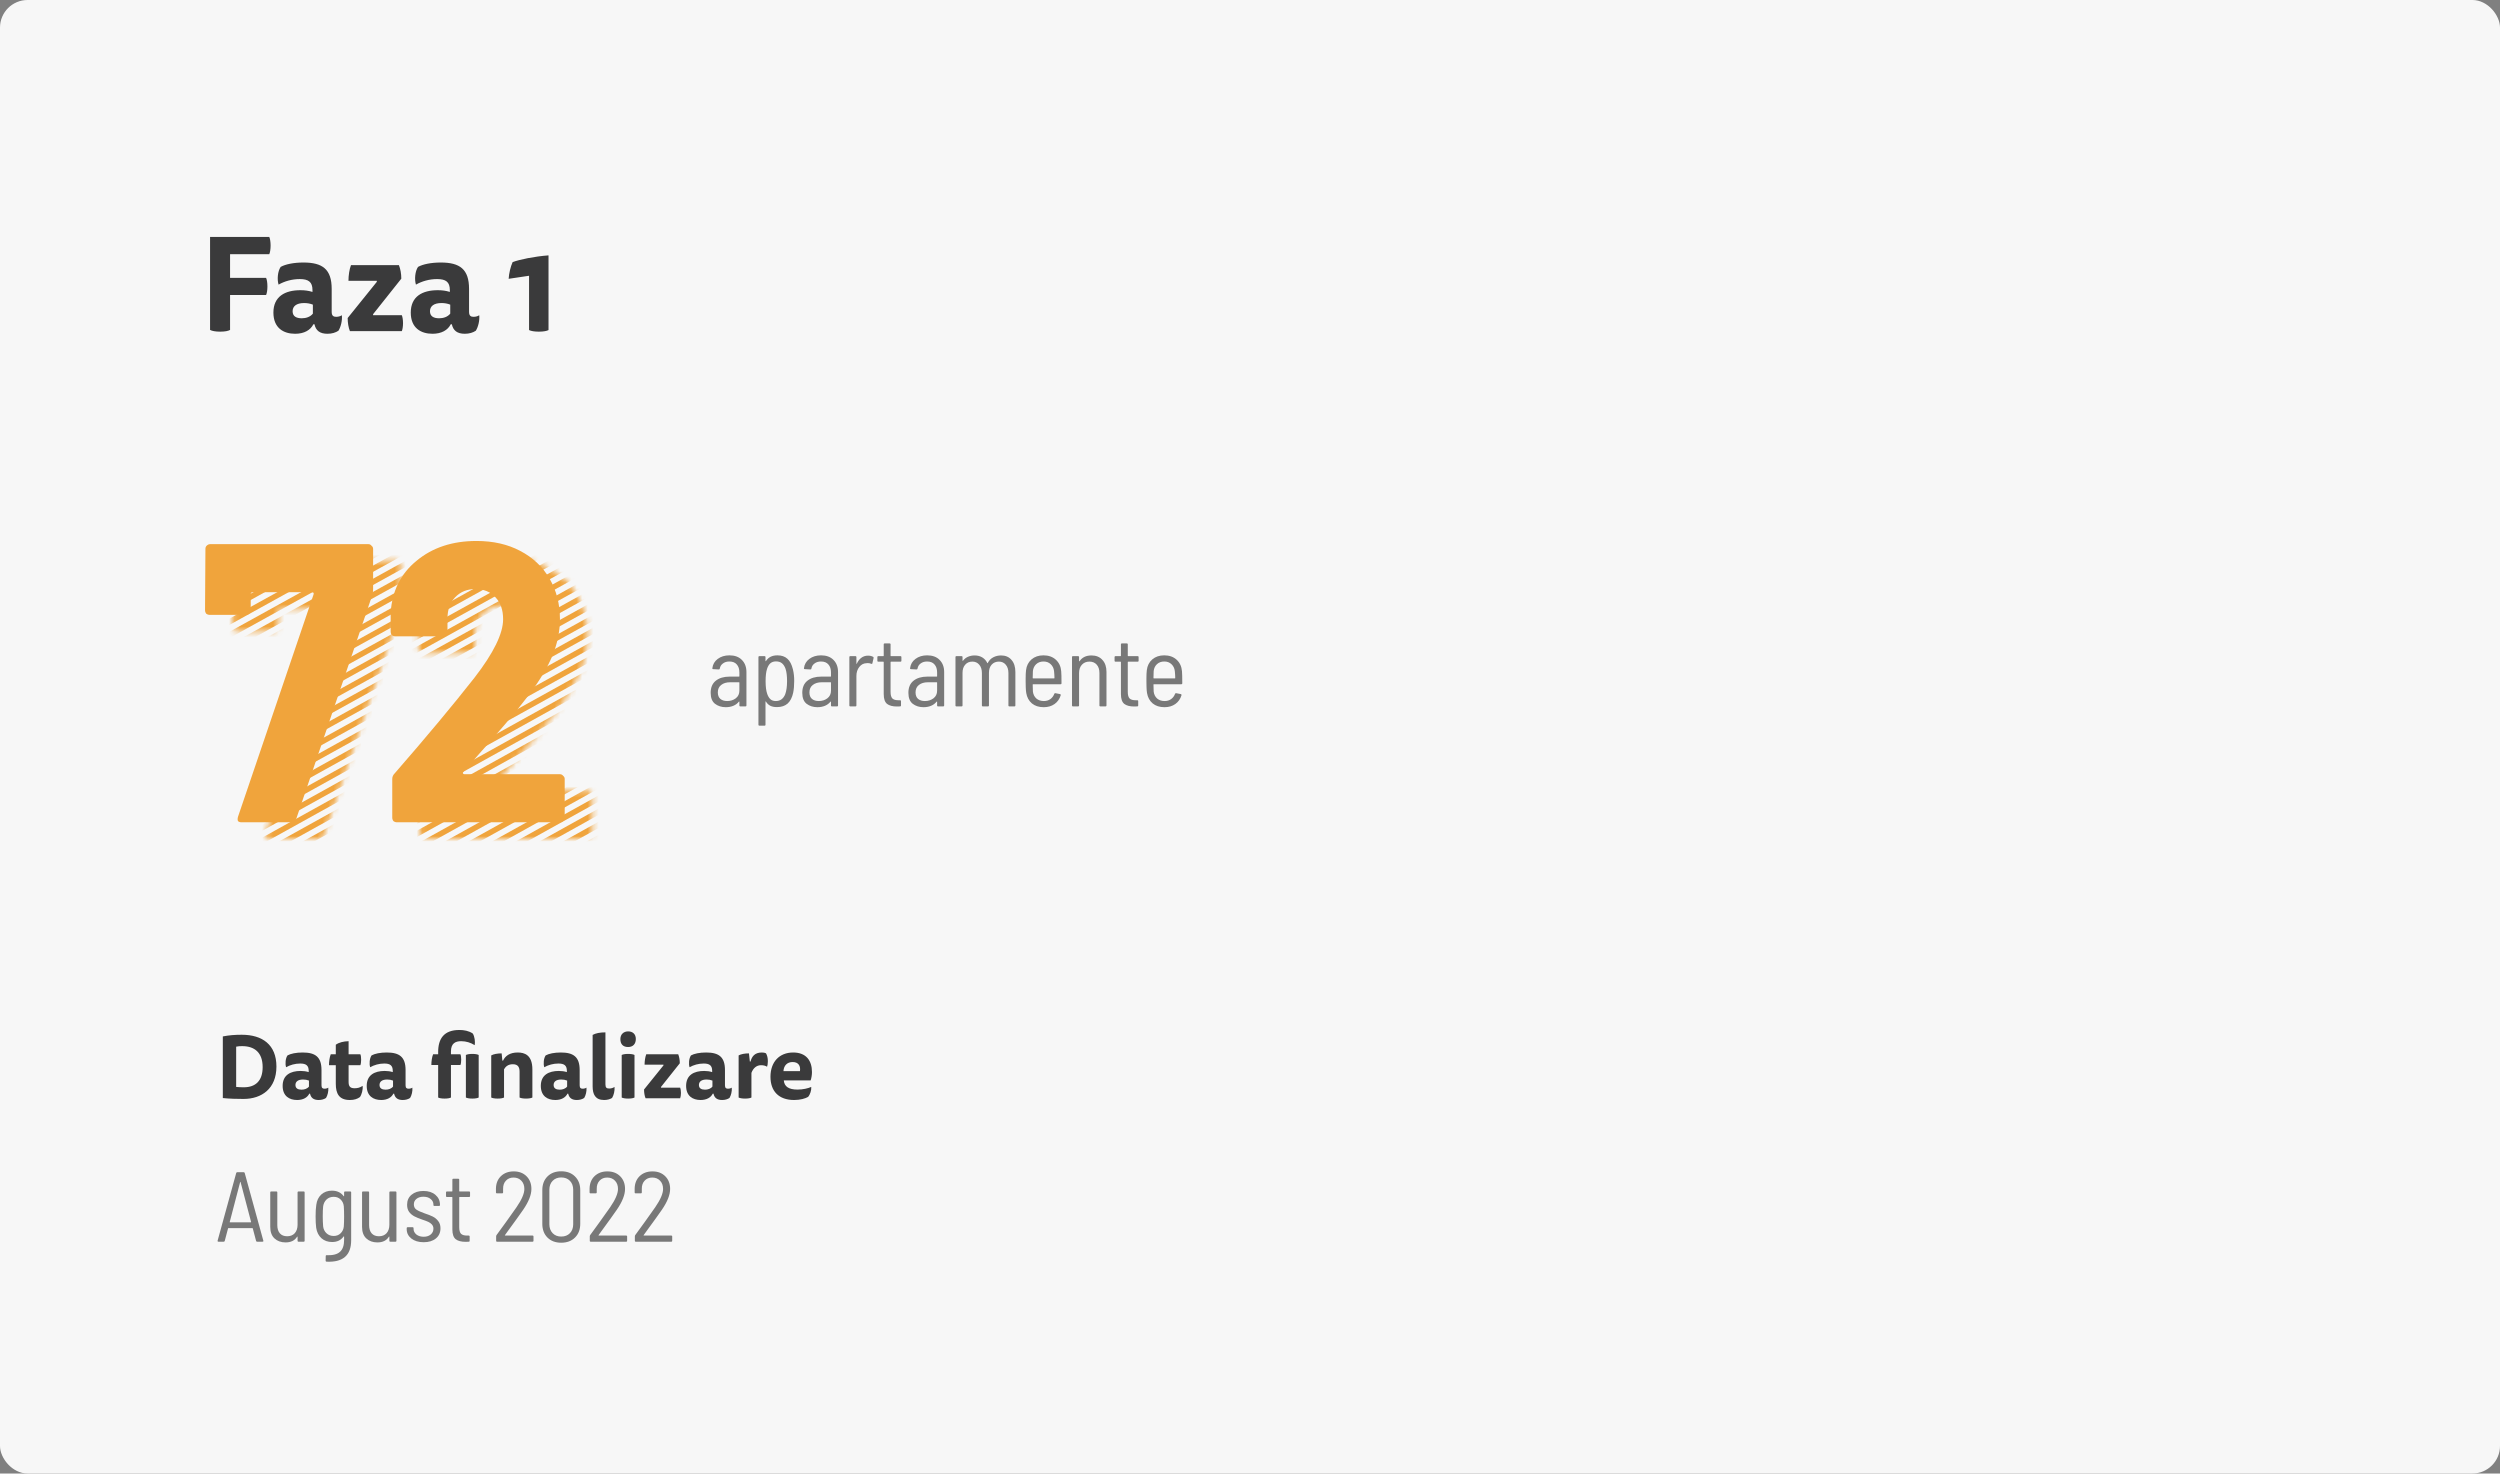 <?xml version="1.0" encoding="UTF-8"?> <svg xmlns="http://www.w3.org/2000/svg" width="453" height="267" viewBox="0 0 453 267" fill="none"><rect x="0" y="0" width="453" height="267" fill="#808080" stroke="none"/><rect width="453" height="267" rx="5" fill="#F7F7F7"></rect><mask id="mask0" maskUnits="userSpaceOnUse" x="42" y="101" width="66" height="51"><path d="M48.776 152C48.488 152 48.272 151.928 48.128 151.784C48.032 151.592 48.032 151.328 48.128 150.992L61.808 110.744C61.904 110.456 61.808 110.312 61.52 110.312H50.792C50.552 110.312 50.432 110.432 50.432 110.672V113.552C50.432 113.792 50.336 114.008 50.144 114.2C50 114.344 49.808 114.416 49.568 114.416H43.016C42.776 114.416 42.56 114.344 42.368 114.2C42.224 114.008 42.152 113.792 42.152 113.552L42.224 102.464C42.224 102.224 42.296 102.032 42.44 101.888C42.632 101.696 42.848 101.6 43.088 101.6H71.744C71.984 101.6 72.176 101.696 72.32 101.888C72.512 102.032 72.608 102.224 72.608 102.464V109.736C72.608 110.168 72.56 110.528 72.464 110.816L58.712 151.28C58.568 151.76 58.256 152 57.776 152H48.776ZM88.964 142.856C88.868 142.952 88.844 143.048 88.892 143.144C88.94 143.24 89.036 143.288 89.18 143.288H106.46C106.7 143.288 106.892 143.384 107.036 143.576C107.228 143.72 107.324 143.912 107.324 144.152V151.136C107.324 151.376 107.228 151.592 107.036 151.784C106.892 151.928 106.7 152 106.46 152H76.94C76.7 152 76.484 151.928 76.292 151.784C76.148 151.592 76.076 151.376 76.076 151.136V144.152C76.076 143.768 76.22 143.432 76.508 143.144C82.316 136.472 87.14 130.688 90.98 125.792C94.436 121.328 96.164 117.8 96.164 115.208C96.164 113.528 95.708 112.208 94.796 111.248C93.884 110.24 92.66 109.736 91.124 109.736C89.636 109.736 88.412 110.24 87.452 111.248C86.54 112.208 86.084 113.48 86.084 115.064V117.44C86.084 117.68 85.988 117.896 85.796 118.088C85.652 118.232 85.46 118.304 85.22 118.304H76.652C76.412 118.304 76.196 118.232 76.004 118.088C75.86 117.896 75.788 117.68 75.788 117.44V114.056C76.028 110.12 77.588 106.976 80.468 104.624C83.348 102.224 86.972 101.024 91.34 101.024C94.364 101.024 97.004 101.624 99.26 102.824C101.564 104.024 103.34 105.704 104.588 107.864C105.836 110.024 106.46 112.448 106.46 115.136C106.46 117.392 106.004 119.624 105.092 121.832C104.18 123.992 102.788 126.32 100.916 128.816C99.716 130.4 98.276 132.176 96.596 134.144C94.916 136.112 93.236 138.032 91.556 139.904L88.964 142.856Z" fill="#F0A43C"></path></mask><g mask="url(#mask0)"><path d="M-83.246 83.127L159.589 -49.895L546.542 130.201" stroke="#F0A43C" stroke-miterlimit="10"></path><path d="M-83.246 85.53L159.589 -47.522L545.695 132.193" stroke="#F0A43C" stroke-miterlimit="10"></path><path d="M-83.246 87.934L159.589 -45.149L544.848 134.17" stroke="#F0A43C" stroke-miterlimit="10"></path><path d="M-83.246 90.337L159.589 -42.777L544.016 136.163" stroke="#F0A43C" stroke-miterlimit="10"></path><path d="M-83.246 92.74L159.589 -40.404L543.169 138.155" stroke="#F0A43C" stroke-miterlimit="10"></path><path d="M-83.246 95.143L159.589 -38.032L542.322 140.147" stroke="#F0A43C" stroke-miterlimit="10"></path><path d="M-83.246 97.546L159.589 -35.659L541.49 142.14" stroke="#F0A43C" stroke-miterlimit="10"></path><path d="M-83.246 99.949L159.589 -33.271L540.643 144.133" stroke="#F0A43C" stroke-miterlimit="10"></path><path d="M-83.246 102.352L159.589 -30.898L539.796 146.11" stroke="#F0A43C" stroke-miterlimit="10"></path><path d="M-83.246 104.755L159.589 -28.526L538.949 148.102" stroke="#F0A43C" stroke-miterlimit="10"></path><path d="M-83.246 107.158L159.589 -26.153L538.116 150.095" stroke="#F0A43C" stroke-miterlimit="10"></path><path d="M-83.246 109.561L159.589 -23.78L537.269 152.087" stroke="#F0A43C" stroke-miterlimit="10"></path><path d="M-83.246 111.964L159.589 -21.407L536.422 154.079" stroke="#F0A43C" stroke-miterlimit="10"></path><path d="M-83.246 114.368L159.589 -19.035L535.59 156.072" stroke="#F0A43C" stroke-miterlimit="10"></path><path d="M-83.246 116.771L159.589 -16.662L534.743 158.064" stroke="#F0A43C" stroke-miterlimit="10"></path><path d="M-83.246 119.174L159.589 -14.289L533.896 160.042" stroke="#F0A43C" stroke-miterlimit="10"></path><path d="M-83.246 121.577L159.589 -11.916L533.063 162.034" stroke="#F0A43C" stroke-miterlimit="10"></path><path d="M-83.246 123.98L159.589 -9.544L532.216 164.026" stroke="#F0A43C" stroke-miterlimit="10"></path><path d="M-83.246 126.383L159.589 -7.171L531.37 166.019" stroke="#F0A43C" stroke-miterlimit="10"></path><path d="M-83.246 128.786L159.589 -4.799L530.523 168.011" stroke="#F0A43C" stroke-miterlimit="10"></path><path d="M-83.246 131.189L159.589 -2.426L529.69 170.004" stroke="#F0A43C" stroke-miterlimit="10"></path><path d="M-83.246 133.592L159.589 -0.053L528.843 171.981" stroke="#F0A43C" stroke-miterlimit="10"></path><path d="M-83.246 135.995L159.589 2.319L527.996 173.973" stroke="#F0A43C" stroke-miterlimit="10"></path><path d="M-83.246 138.399L159.589 4.707L527.164 175.966" stroke="#F0A43C" stroke-miterlimit="10"></path><path d="M-83.246 140.802L159.589 7.08L526.317 177.958" stroke="#F0A43C" stroke-miterlimit="10"></path><path d="M-83.246 143.205L159.589 9.453L525.47 179.951" stroke="#F0A43C" stroke-miterlimit="10"></path><path d="M-83.246 145.608L159.589 11.825L524.637 181.943" stroke="#F0A43C" stroke-miterlimit="10"></path><path d="M-83.246 148.011L159.589 14.198L523.79 183.936" stroke="#F0A43C" stroke-miterlimit="10"></path><path d="M-83.246 150.414L159.589 16.571L522.944 185.913" stroke="#F0A43C" stroke-miterlimit="10"></path><path d="M-83.246 152.817L159.589 18.943L522.097 187.905" stroke="#F0A43C" stroke-miterlimit="10"></path><path d="M-83.246 155.22L159.589 21.316L521.264 189.898" stroke="#F0A43C" stroke-miterlimit="10"></path><path d="M-83.246 157.623L159.589 23.689L520.417 191.89" stroke="#F0A43C" stroke-miterlimit="10"></path><path d="M-83.246 160.026L159.589 26.061L519.57 193.883" stroke="#F0A43C" stroke-miterlimit="10"></path><path d="M-83.246 162.429L159.589 28.434L518.738 195.875" stroke="#F0A43C" stroke-miterlimit="10"></path><path d="M-83.246 164.833L159.589 30.807L517.891 197.852" stroke="#F0A43C" stroke-miterlimit="10"></path><path d="M-83.246 167.236L159.589 33.179L517.044 199.845" stroke="#F0A43C" stroke-miterlimit="10"></path><path d="M-83.246 169.639L159.589 35.552L516.211 201.837" stroke="#F0A43C" stroke-miterlimit="10"></path><path d="M-83.246 172.042L159.589 37.925L515.364 203.83" stroke="#F0A43C" stroke-miterlimit="10"></path><path d="M-83.246 174.445L159.589 40.297L514.517 205.822" stroke="#F0A43C" stroke-miterlimit="10"></path><path d="M-83.246 176.848L159.589 42.685L513.671 207.815" stroke="#F0A43C" stroke-miterlimit="10"></path><path d="M-83.246 179.251L159.589 45.058L512.838 209.807" stroke="#F0A43C" stroke-miterlimit="10"></path><path d="M-83.246 181.654L159.589 47.431L511.991 211.784" stroke="#F0A43C" stroke-miterlimit="10"></path><path d="M-83.246 184.057L159.589 49.803L511.144 213.777" stroke="#F0A43C" stroke-miterlimit="10"></path><path d="M-83.246 186.46L159.589 52.176L510.312 215.769" stroke="#F0A43C" stroke-miterlimit="10"></path><path d="M-83.246 188.864L159.589 54.549L509.465 217.762" stroke="#F0A43C" stroke-miterlimit="10"></path><path d="M-83.246 191.267L159.589 56.921L508.618 219.754" stroke="#F0A43C" stroke-miterlimit="10"></path><path d="M-83.246 193.67L159.589 59.294L507.785 221.746" stroke="#F0A43C" stroke-miterlimit="10"></path><path d="M-83.246 196.073L159.589 61.667L506.938 223.724" stroke="#F0A43C" stroke-miterlimit="10"></path><path d="M-83.246 198.476L159.589 64.039L506.091 225.716" stroke="#F0A43C" stroke-miterlimit="10"></path><path d="M-83.246 200.879L159.589 66.412L505.259 227.708" stroke="#F0A43C" stroke-miterlimit="10"></path><path d="M-83.246 203.282L159.589 68.785L504.412 229.701" stroke="#F0A43C" stroke-miterlimit="10"></path><path d="M-83.246 205.685L159.589 71.158L503.565 231.694" stroke="#F0A43C" stroke-miterlimit="10"></path><path d="M-83.246 208.088L159.589 73.53L502.718 233.686" stroke="#F0A43C" stroke-miterlimit="10"></path><path d="M-83.246 210.491L159.589 75.903L501.886 235.678" stroke="#F0A43C" stroke-miterlimit="10"></path><path d="M-83.246 212.894L159.589 78.275L501.039 237.655" stroke="#F0A43C" stroke-miterlimit="10"></path><path d="M-83.246 215.298L159.589 80.663L500.192 239.648" stroke="#F0A43C" stroke-miterlimit="10"></path><path d="M-83.246 217.701L159.589 83.036L499.359 241.641" stroke="#F0A43C" stroke-miterlimit="10"></path><path d="M-83.246 220.104L159.589 85.409L498.512 243.633" stroke="#F0A43C" stroke-miterlimit="10"></path><path d="M-83.246 222.507L159.589 87.781L497.665 245.625" stroke="#F0A43C" stroke-miterlimit="10"></path><path d="M-83.246 224.91L159.589 90.154L496.833 247.618" stroke="#F0A43C" stroke-miterlimit="10"></path><path d="M-83.246 227.313L159.589 92.527L495.986 249.595" stroke="#F0A43C" stroke-miterlimit="10"></path><path d="M-83.246 229.716L159.589 94.899L495.139 251.587" stroke="#F0A43C" stroke-miterlimit="10"></path><path d="M-83.246 232.119L159.589 97.272L494.292 253.58" stroke="#F0A43C" stroke-miterlimit="10"></path><path d="M-83.246 234.522L159.589 99.645L493.46 255.572" stroke="#F0A43C" stroke-miterlimit="10"></path><path d="M-83.246 236.926L159.589 102.018L492.613 257.565" stroke="#F0A43C" stroke-miterlimit="10"></path><path d="M-83.246 239.329L159.589 104.39L491.766 259.557" stroke="#F0A43C" stroke-miterlimit="10"></path><path d="M-83.246 241.732L159.589 106.763L490.933 261.55" stroke="#F0A43C" stroke-miterlimit="10"></path><path d="M-83.246 244.135L159.589 109.135L490.086 263.527" stroke="#F0A43C" stroke-miterlimit="10"></path><path d="M-83.246 246.538L159.589 111.508L489.239 265.519" stroke="#F0A43C" stroke-miterlimit="10"></path><path d="M-83.246 248.941L159.589 113.881L488.407 267.512" stroke="#F0A43C" stroke-miterlimit="10"></path><path d="M-83.246 251.344L159.589 116.254L487.56 269.504" stroke="#F0A43C" stroke-miterlimit="10"></path><path d="M-83.246 253.747L159.589 118.641L486.713 271.497" stroke="#F0A43C" stroke-miterlimit="10"></path><path d="M-83.246 256.15L159.589 121.014L485.866 273.489" stroke="#F0A43C" stroke-miterlimit="10"></path><path d="M-83.246 258.554L159.589 123.387L485.033 275.466" stroke="#F0A43C" stroke-miterlimit="10"></path><path d="M-83.246 260.957L159.589 125.76L484.187 277.459" stroke="#F0A43C" stroke-miterlimit="10"></path><path d="M-83.246 263.36L159.589 128.132L483.34 279.451" stroke="#F0A43C" stroke-miterlimit="10"></path><path d="M-83.246 265.763L159.589 130.505L482.507 281.444" stroke="#F0A43C" stroke-miterlimit="10"></path><path d="M-83.246 268.166L159.589 132.878L481.66 283.436" stroke="#F0A43C" stroke-miterlimit="10"></path><path d="M-83.246 270.569L159.589 135.25L480.813 285.429" stroke="#F0A43C" stroke-miterlimit="10"></path><path d="M-83.246 272.972L159.589 137.623L479.981 287.421" stroke="#F0A43C" stroke-miterlimit="10"></path><path d="M-83.246 275.375L159.589 139.996L479.134 289.398" stroke="#F0A43C" stroke-miterlimit="10"></path><path d="M-83.246 277.778L159.589 142.368L478.287 291.391" stroke="#F0A43C" stroke-miterlimit="10"></path><path d="M-83.246 280.181L159.589 144.741L477.44 293.383" stroke="#F0A43C" stroke-miterlimit="10"></path><path d="M-83.246 282.584L159.589 147.113L476.607 295.375" stroke="#F0A43C" stroke-miterlimit="10"></path><path d="M-83.246 284.988L159.589 149.486L475.76 297.368" stroke="#F0A43C" stroke-miterlimit="10"></path><path d="M-83.246 287.391L159.589 151.859L474.913 299.36" stroke="#F0A43C" stroke-miterlimit="10"></path></g><path d="M132.176 118.748C133.136 118.748 133.886 119.024 134.426 119.576C134.978 120.128 135.254 120.86 135.254 121.772V127.82C135.254 127.94 135.194 128 135.074 128H134.156C134.036 128 133.976 127.94 133.976 127.82V127.172C133.976 127.148 133.964 127.13 133.94 127.118C133.928 127.106 133.91 127.112 133.886 127.136C133.622 127.472 133.286 127.724 132.878 127.892C132.47 128.06 132.014 128.144 131.51 128.144C130.754 128.144 130.106 127.94 129.566 127.532C129.038 127.124 128.774 126.458 128.774 125.534C128.774 124.574 129.08 123.848 129.692 123.356C130.316 122.852 131.162 122.6 132.23 122.6H133.904C133.952 122.6 133.976 122.576 133.976 122.528V121.844C133.976 121.232 133.82 120.752 133.508 120.404C133.208 120.044 132.758 119.864 132.158 119.864C131.69 119.864 131.3 119.984 130.988 120.224C130.676 120.452 130.49 120.758 130.43 121.142C130.418 121.25 130.352 121.304 130.232 121.304L129.242 121.25C129.182 121.25 129.134 121.232 129.098 121.196C129.074 121.16 129.068 121.118 129.08 121.07C129.164 120.374 129.488 119.816 130.052 119.396C130.628 118.964 131.336 118.748 132.176 118.748ZM131.762 127.028C132.362 127.028 132.878 126.866 133.31 126.542C133.754 126.206 133.976 125.744 133.976 125.156V123.698C133.976 123.65 133.952 123.626 133.904 123.626H132.32C131.636 123.626 131.09 123.788 130.682 124.112C130.274 124.424 130.07 124.874 130.07 125.462C130.07 125.99 130.226 126.386 130.538 126.65C130.85 126.902 131.258 127.028 131.762 127.028ZM143.676 121.286C143.832 121.922 143.91 122.612 143.91 123.356C143.91 124.172 143.85 124.886 143.73 125.498C143.538 126.398 143.196 127.064 142.704 127.496C142.224 127.916 141.582 128.126 140.778 128.126C140.286 128.126 139.878 128.042 139.554 127.874C139.242 127.706 138.99 127.46 138.798 127.136C138.786 127.1 138.768 127.088 138.744 127.1C138.72 127.1 138.708 127.118 138.708 127.154V131.312C138.708 131.432 138.648 131.492 138.528 131.492H137.61C137.49 131.492 137.43 131.432 137.43 131.312V119.072C137.43 118.952 137.49 118.892 137.61 118.892H138.528C138.648 118.892 138.708 118.952 138.708 119.072V119.756C138.708 119.792 138.72 119.816 138.744 119.828C138.768 119.828 138.786 119.81 138.798 119.774C139.23 119.09 139.92 118.748 140.868 118.748C141.624 118.748 142.224 118.952 142.668 119.36C143.124 119.756 143.46 120.398 143.676 121.286ZM142.272 125.822C142.5 125.21 142.614 124.418 142.614 123.446C142.614 122.486 142.524 121.736 142.344 121.196C142.188 120.752 141.972 120.416 141.696 120.188C141.42 119.96 141.06 119.846 140.616 119.846C140.196 119.846 139.854 119.96 139.59 120.188C139.338 120.416 139.14 120.746 138.996 121.178C138.816 121.718 138.726 122.474 138.726 123.446C138.726 124.442 138.828 125.216 139.032 125.768C139.176 126.176 139.368 126.488 139.608 126.704C139.848 126.92 140.172 127.028 140.58 127.028C141.372 127.028 141.936 126.626 142.272 125.822ZM148.775 118.748C149.735 118.748 150.485 119.024 151.025 119.576C151.577 120.128 151.853 120.86 151.853 121.772V127.82C151.853 127.94 151.793 128 151.673 128H150.755C150.635 128 150.575 127.94 150.575 127.82V127.172C150.575 127.148 150.563 127.13 150.539 127.118C150.527 127.106 150.509 127.112 150.485 127.136C150.221 127.472 149.885 127.724 149.477 127.892C149.069 128.06 148.613 128.144 148.109 128.144C147.353 128.144 146.705 127.94 146.165 127.532C145.637 127.124 145.373 126.458 145.373 125.534C145.373 124.574 145.679 123.848 146.291 123.356C146.915 122.852 147.761 122.6 148.829 122.6H150.503C150.551 122.6 150.575 122.576 150.575 122.528V121.844C150.575 121.232 150.419 120.752 150.107 120.404C149.807 120.044 149.357 119.864 148.757 119.864C148.289 119.864 147.899 119.984 147.587 120.224C147.275 120.452 147.089 120.758 147.029 121.142C147.017 121.25 146.951 121.304 146.831 121.304L145.841 121.25C145.781 121.25 145.733 121.232 145.697 121.196C145.673 121.16 145.667 121.118 145.679 121.07C145.763 120.374 146.087 119.816 146.651 119.396C147.227 118.964 147.935 118.748 148.775 118.748ZM148.361 127.028C148.961 127.028 149.477 126.866 149.909 126.542C150.353 126.206 150.575 125.744 150.575 125.156V123.698C150.575 123.65 150.551 123.626 150.503 123.626H148.919C148.235 123.626 147.689 123.788 147.281 124.112C146.873 124.424 146.669 124.874 146.669 125.462C146.669 125.99 146.825 126.386 147.137 126.65C147.449 126.902 147.857 127.028 148.361 127.028ZM157.287 118.802C157.647 118.802 157.953 118.874 158.205 119.018C158.289 119.054 158.319 119.126 158.295 119.234L158.079 120.17C158.067 120.29 157.995 120.326 157.863 120.278C157.671 120.194 157.461 120.152 157.233 120.152L157.017 120.17C156.489 120.182 156.051 120.41 155.703 120.854C155.355 121.298 155.181 121.838 155.181 122.474V127.82C155.181 127.94 155.121 128 155.001 128H154.083C153.963 128 153.903 127.94 153.903 127.82V119.072C153.903 118.952 153.963 118.892 154.083 118.892H155.001C155.121 118.892 155.181 118.952 155.181 119.072V120.242C155.181 120.278 155.187 120.296 155.199 120.296C155.223 120.296 155.241 120.284 155.253 120.26C155.457 119.804 155.727 119.45 156.063 119.198C156.411 118.934 156.819 118.802 157.287 118.802ZM163.334 119.72C163.334 119.84 163.274 119.9 163.154 119.9H161.444C161.396 119.9 161.372 119.924 161.372 119.972V125.372C161.372 125.936 161.48 126.332 161.696 126.56C161.924 126.776 162.284 126.884 162.776 126.884H163.082C163.202 126.884 163.262 126.944 163.262 127.064V127.82C163.262 127.94 163.202 128 163.082 128L162.524 128.018C161.744 128.018 161.15 127.862 160.742 127.55C160.334 127.226 160.13 126.632 160.13 125.768V119.972C160.13 119.924 160.106 119.9 160.058 119.9H159.158C159.038 119.9 158.978 119.84 158.978 119.72V119.072C158.978 118.952 159.038 118.892 159.158 118.892H160.058C160.106 118.892 160.13 118.868 160.13 118.82V116.768C160.13 116.648 160.19 116.588 160.31 116.588H161.192C161.312 116.588 161.372 116.648 161.372 116.768V118.82C161.372 118.868 161.396 118.892 161.444 118.892H163.154C163.274 118.892 163.334 118.952 163.334 119.072V119.72ZM168.004 118.748C168.964 118.748 169.714 119.024 170.254 119.576C170.806 120.128 171.082 120.86 171.082 121.772V127.82C171.082 127.94 171.022 128 170.902 128H169.984C169.864 128 169.804 127.94 169.804 127.82V127.172C169.804 127.148 169.792 127.13 169.768 127.118C169.756 127.106 169.738 127.112 169.714 127.136C169.45 127.472 169.114 127.724 168.706 127.892C168.298 128.06 167.842 128.144 167.338 128.144C166.582 128.144 165.934 127.94 165.394 127.532C164.866 127.124 164.602 126.458 164.602 125.534C164.602 124.574 164.908 123.848 165.52 123.356C166.144 122.852 166.99 122.6 168.058 122.6H169.732C169.78 122.6 169.804 122.576 169.804 122.528V121.844C169.804 121.232 169.648 120.752 169.336 120.404C169.036 120.044 168.586 119.864 167.986 119.864C167.518 119.864 167.128 119.984 166.816 120.224C166.504 120.452 166.318 120.758 166.258 121.142C166.246 121.25 166.18 121.304 166.06 121.304L165.07 121.25C165.01 121.25 164.962 121.232 164.926 121.196C164.902 121.16 164.896 121.118 164.908 121.07C164.992 120.374 165.316 119.816 165.88 119.396C166.456 118.964 167.164 118.748 168.004 118.748ZM167.59 127.028C168.19 127.028 168.706 126.866 169.138 126.542C169.582 126.206 169.804 125.744 169.804 125.156V123.698C169.804 123.65 169.78 123.626 169.732 123.626H168.148C167.464 123.626 166.918 123.788 166.51 124.112C166.102 124.424 165.898 124.874 165.898 125.462C165.898 125.99 166.054 126.386 166.366 126.65C166.678 126.902 167.086 127.028 167.59 127.028ZM181.394 118.766C182.198 118.766 182.828 119.036 183.284 119.576C183.752 120.104 183.986 120.836 183.986 121.772V127.82C183.986 127.94 183.926 128 183.806 128H182.906C182.786 128 182.726 127.94 182.726 127.82V121.952C182.726 121.316 182.564 120.812 182.24 120.44C181.928 120.068 181.514 119.882 180.998 119.882C180.458 119.882 180.02 120.068 179.684 120.44C179.36 120.8 179.198 121.292 179.198 121.916V127.82C179.198 127.94 179.138 128 179.018 128H178.1C177.98 128 177.92 127.94 177.92 127.82V121.952C177.92 121.316 177.758 120.812 177.434 120.44C177.122 120.068 176.708 119.882 176.192 119.882C175.652 119.882 175.22 120.068 174.896 120.44C174.572 120.8 174.41 121.292 174.41 121.916V127.82C174.41 127.94 174.35 128 174.23 128H173.312C173.192 128 173.132 127.94 173.132 127.82V119.072C173.132 118.952 173.192 118.892 173.312 118.892H174.23C174.35 118.892 174.41 118.952 174.41 119.072V119.702C174.41 119.726 174.416 119.744 174.428 119.756C174.452 119.756 174.476 119.744 174.5 119.72C174.74 119.396 175.046 119.156 175.418 119C175.79 118.844 176.186 118.766 176.606 118.766C177.134 118.766 177.596 118.886 177.992 119.126C178.388 119.366 178.688 119.702 178.892 120.134C178.916 120.194 178.946 120.194 178.982 120.134C179.222 119.666 179.552 119.324 179.972 119.108C180.404 118.88 180.878 118.766 181.394 118.766ZM189.141 127.028C189.597 127.028 189.987 126.914 190.311 126.686C190.647 126.446 190.887 126.128 191.031 125.732C191.067 125.624 191.139 125.582 191.247 125.606L192.075 125.768C192.135 125.78 192.171 125.81 192.183 125.858C192.207 125.894 192.213 125.936 192.201 125.984C191.997 126.656 191.625 127.184 191.085 127.568C190.545 127.952 189.891 128.144 189.123 128.144C188.247 128.144 187.533 127.916 186.981 127.46C186.429 126.992 186.087 126.362 185.955 125.57C185.907 125.27 185.877 124.916 185.865 124.508C185.853 124.1 185.847 123.764 185.847 123.5C185.847 123.224 185.847 123.032 185.847 122.924C185.847 122.312 185.871 121.814 185.919 121.43C186.015 120.626 186.345 119.978 186.909 119.486C187.485 118.994 188.205 118.748 189.069 118.748C189.993 118.748 190.743 119.012 191.319 119.54C191.895 120.068 192.219 120.764 192.291 121.628C192.327 122.024 192.345 122.75 192.345 123.806C192.345 123.926 192.285 123.986 192.165 123.986H187.197C187.149 123.986 187.125 124.01 187.125 124.058C187.125 124.43 187.137 124.844 187.161 125.3C187.221 125.816 187.425 126.236 187.773 126.56C188.133 126.872 188.589 127.028 189.141 127.028ZM189.087 119.864C188.547 119.864 188.103 120.026 187.755 120.35C187.419 120.662 187.221 121.076 187.161 121.592C187.137 122.096 187.125 122.516 187.125 122.852C187.125 122.9 187.149 122.924 187.197 122.924H190.995C191.043 122.924 191.067 122.9 191.067 122.852C191.067 122.504 191.043 122.09 190.995 121.61C190.935 121.094 190.731 120.674 190.383 120.35C190.047 120.026 189.615 119.864 189.087 119.864ZM197.776 118.766C198.616 118.766 199.276 119.036 199.756 119.576C200.248 120.104 200.494 120.83 200.494 121.754V127.82C200.494 127.94 200.434 128 200.314 128H199.396C199.276 128 199.216 127.94 199.216 127.82V121.934C199.216 121.31 199.054 120.812 198.73 120.44C198.406 120.068 197.962 119.882 197.398 119.882C196.834 119.882 196.378 120.074 196.03 120.458C195.694 120.83 195.526 121.334 195.526 121.97V127.82C195.526 127.94 195.466 128 195.346 128H194.428C194.308 128 194.248 127.94 194.248 127.82V119.072C194.248 118.952 194.308 118.892 194.428 118.892H195.346C195.466 118.892 195.526 118.952 195.526 119.072V119.774C195.526 119.798 195.532 119.816 195.544 119.828C195.568 119.84 195.592 119.834 195.616 119.81C196.084 119.114 196.804 118.766 197.776 118.766ZM206.316 119.72C206.316 119.84 206.256 119.9 206.136 119.9H204.426C204.378 119.9 204.354 119.924 204.354 119.972V125.372C204.354 125.936 204.462 126.332 204.678 126.56C204.906 126.776 205.266 126.884 205.758 126.884H206.064C206.184 126.884 206.244 126.944 206.244 127.064V127.82C206.244 127.94 206.184 128 206.064 128L205.506 128.018C204.726 128.018 204.132 127.862 203.724 127.55C203.316 127.226 203.112 126.632 203.112 125.768V119.972C203.112 119.924 203.088 119.9 203.04 119.9H202.14C202.02 119.9 201.96 119.84 201.96 119.72V119.072C201.96 118.952 202.02 118.892 202.14 118.892H203.04C203.088 118.892 203.112 118.868 203.112 118.82V116.768C203.112 116.648 203.172 116.588 203.292 116.588H204.174C204.294 116.588 204.354 116.648 204.354 116.768V118.82C204.354 118.868 204.378 118.892 204.426 118.892H206.136C206.256 118.892 206.316 118.952 206.316 119.072V119.72ZM211.025 127.028C211.481 127.028 211.871 126.914 212.195 126.686C212.531 126.446 212.771 126.128 212.915 125.732C212.951 125.624 213.023 125.582 213.131 125.606L213.959 125.768C214.019 125.78 214.055 125.81 214.067 125.858C214.091 125.894 214.097 125.936 214.085 125.984C213.881 126.656 213.509 127.184 212.969 127.568C212.429 127.952 211.775 128.144 211.007 128.144C210.131 128.144 209.417 127.916 208.865 127.46C208.313 126.992 207.971 126.362 207.839 125.57C207.791 125.27 207.761 124.916 207.749 124.508C207.737 124.1 207.731 123.764 207.731 123.5C207.731 123.224 207.731 123.032 207.731 122.924C207.731 122.312 207.755 121.814 207.803 121.43C207.899 120.626 208.229 119.978 208.793 119.486C209.369 118.994 210.089 118.748 210.953 118.748C211.877 118.748 212.627 119.012 213.203 119.54C213.779 120.068 214.103 120.764 214.175 121.628C214.211 122.024 214.229 122.75 214.229 123.806C214.229 123.926 214.169 123.986 214.049 123.986H209.081C209.033 123.986 209.009 124.01 209.009 124.058C209.009 124.43 209.021 124.844 209.045 125.3C209.105 125.816 209.309 126.236 209.657 126.56C210.017 126.872 210.473 127.028 211.025 127.028ZM210.971 119.864C210.431 119.864 209.987 120.026 209.639 120.35C209.303 120.662 209.105 121.076 209.045 121.592C209.021 122.096 209.009 122.516 209.009 122.852C209.009 122.9 209.033 122.924 209.081 122.924H212.879C212.927 122.924 212.951 122.9 212.951 122.852C212.951 122.504 212.927 122.09 212.879 121.61C212.819 121.094 212.615 120.674 212.267 120.35C211.931 120.026 211.499 119.864 210.971 119.864Z" fill="#787878"></path><path d="M46.596 225C46.488 225 46.422 224.946 46.398 224.838L45.804 222.588C45.792 222.552 45.762 222.534 45.714 222.534H41.412C41.364 222.534 41.334 222.552 41.322 222.588L40.728 224.838C40.704 224.946 40.638 225 40.53 225H39.594C39.534 225 39.486 224.982 39.45 224.946C39.426 224.91 39.42 224.862 39.432 224.802L42.798 212.562C42.822 212.454 42.888 212.4 42.996 212.4H44.148C44.256 212.4 44.322 212.454 44.346 212.562L47.712 224.802L47.73 224.856C47.73 224.952 47.67 225 47.55 225H46.596ZM41.628 221.418C41.616 221.43 41.616 221.448 41.628 221.472C41.652 221.484 41.676 221.49 41.7 221.49H45.426C45.45 221.49 45.468 221.484 45.48 221.472C45.504 221.448 45.51 221.43 45.498 221.418L43.59 214.182C43.578 214.158 43.566 214.146 43.554 214.146C43.542 214.146 43.53 214.158 43.518 214.182L41.628 221.418ZM53.92 216.072C53.92 215.952 53.98 215.892 54.1 215.892H55.018C55.138 215.892 55.198 215.952 55.198 216.072V224.82C55.198 224.94 55.138 225 55.018 225H54.1C53.98 225 53.92 224.94 53.92 224.82V224.118C53.92 224.082 53.908 224.064 53.884 224.064C53.872 224.064 53.854 224.076 53.83 224.1C53.41 224.784 52.714 225.126 51.742 225.126C50.926 225.126 50.26 224.886 49.744 224.406C49.228 223.926 48.97 223.23 48.97 222.318V216.072C48.97 215.952 49.03 215.892 49.15 215.892H50.068C50.188 215.892 50.248 215.952 50.248 216.072V221.994C50.248 222.63 50.404 223.128 50.716 223.488C51.028 223.836 51.466 224.01 52.03 224.01C52.618 224.01 53.08 223.824 53.416 223.452C53.752 223.068 53.92 222.558 53.92 221.922V216.072ZM62.352 216.072C62.352 215.952 62.412 215.892 62.532 215.892H63.45C63.57 215.892 63.63 215.952 63.63 216.072V224.748C63.63 227.46 62.148 228.75 59.184 228.618C59.064 228.606 59.004 228.54 59.004 228.42L59.022 227.61C59.022 227.55 59.04 227.502 59.076 227.466C59.112 227.442 59.154 227.436 59.202 227.448C60.33 227.484 61.134 227.274 61.614 226.818C62.106 226.374 62.352 225.66 62.352 224.676V224.082C62.352 224.058 62.34 224.04 62.316 224.028C62.304 224.016 62.286 224.022 62.262 224.046C61.794 224.718 61.098 225.054 60.174 225.054C59.406 225.054 58.764 224.826 58.248 224.37C57.732 223.902 57.414 223.272 57.294 222.48C57.222 221.952 57.186 221.274 57.186 220.446C57.186 219.546 57.228 218.838 57.312 218.322C57.408 217.542 57.708 216.918 58.212 216.45C58.728 215.982 59.37 215.748 60.138 215.748C61.074 215.748 61.782 216.078 62.262 216.738C62.286 216.762 62.304 216.774 62.316 216.774C62.34 216.762 62.352 216.744 62.352 216.72V216.072ZM62.298 222.228C62.334 221.76 62.352 221.16 62.352 220.428C62.352 219.708 62.334 219.096 62.298 218.592C62.25 218.088 62.058 217.674 61.722 217.35C61.398 217.026 60.978 216.864 60.462 216.864C59.946 216.864 59.514 217.026 59.166 217.35C58.83 217.674 58.626 218.088 58.554 218.592C58.506 219.024 58.482 219.636 58.482 220.428C58.482 221.028 58.506 221.628 58.554 222.228C58.614 222.732 58.818 223.146 59.166 223.47C59.514 223.794 59.946 223.956 60.462 223.956C60.978 223.956 61.398 223.794 61.722 223.47C62.058 223.146 62.25 222.732 62.298 222.228ZM70.554 216.072C70.554 215.952 70.614 215.892 70.734 215.892H71.652C71.772 215.892 71.832 215.952 71.832 216.072V224.82C71.832 224.94 71.772 225 71.652 225H70.734C70.614 225 70.554 224.94 70.554 224.82V224.118C70.554 224.082 70.542 224.064 70.518 224.064C70.506 224.064 70.488 224.076 70.464 224.1C70.044 224.784 69.348 225.126 68.376 225.126C67.56 225.126 66.894 224.886 66.378 224.406C65.862 223.926 65.604 223.23 65.604 222.318V216.072C65.604 215.952 65.664 215.892 65.784 215.892H66.702C66.822 215.892 66.882 215.952 66.882 216.072V221.994C66.882 222.63 67.038 223.128 67.35 223.488C67.662 223.836 68.1 224.01 68.664 224.01C69.252 224.01 69.714 223.824 70.05 223.452C70.386 223.068 70.554 222.558 70.554 221.922V216.072ZM76.772 225.09C75.848 225.09 75.104 224.868 74.54 224.424C73.976 223.98 73.694 223.41 73.694 222.714V222.552C73.694 222.432 73.754 222.372 73.874 222.372H74.756C74.876 222.372 74.936 222.432 74.936 222.552V222.678C74.936 223.062 75.104 223.398 75.44 223.686C75.788 223.962 76.232 224.1 76.772 224.1C77.3 224.1 77.726 223.962 78.05 223.686C78.374 223.41 78.536 223.062 78.536 222.642C78.536 222.342 78.446 222.09 78.266 221.886C78.086 221.682 77.864 221.52 77.6 221.4C77.336 221.28 76.97 221.142 76.502 220.986C75.938 220.794 75.47 220.602 75.098 220.41C74.726 220.218 74.408 219.954 74.144 219.618C73.892 219.27 73.766 218.832 73.766 218.304C73.766 217.536 74.036 216.93 74.576 216.486C75.116 216.03 75.83 215.802 76.718 215.802C77.63 215.802 78.356 216.036 78.896 216.504C79.448 216.972 79.724 217.572 79.724 218.304V218.34C79.724 218.46 79.664 218.52 79.544 218.52H78.716C78.596 218.52 78.536 218.46 78.536 218.34V218.268C78.536 217.86 78.368 217.524 78.032 217.26C77.708 216.984 77.27 216.846 76.718 216.846C76.202 216.846 75.782 216.978 75.458 217.242C75.146 217.494 74.99 217.824 74.99 218.232C74.99 218.652 75.146 218.97 75.458 219.186C75.782 219.402 76.286 219.63 76.97 219.87C77.558 220.062 78.044 220.254 78.428 220.446C78.812 220.638 79.136 220.908 79.4 221.256C79.676 221.592 79.814 222.03 79.814 222.57C79.814 223.338 79.538 223.95 78.986 224.406C78.434 224.862 77.696 225.09 76.772 225.09ZM85.173 216.72C85.173 216.84 85.113 216.9 84.993 216.9H83.283C83.235 216.9 83.211 216.924 83.211 216.972V222.372C83.211 222.936 83.319 223.332 83.535 223.56C83.763 223.776 84.123 223.884 84.615 223.884H84.921C85.041 223.884 85.101 223.944 85.101 224.064V224.82C85.101 224.94 85.041 225 84.921 225L84.363 225.018C83.583 225.018 82.989 224.862 82.581 224.55C82.173 224.226 81.969 223.632 81.969 222.768V216.972C81.969 216.924 81.945 216.9 81.897 216.9H80.997C80.877 216.9 80.817 216.84 80.817 216.72V216.072C80.817 215.952 80.877 215.892 80.997 215.892H81.897C81.945 215.892 81.969 215.868 81.969 215.82V213.768C81.969 213.648 82.029 213.588 82.149 213.588H83.031C83.151 213.588 83.211 213.648 83.211 213.768V215.82C83.211 215.868 83.235 215.892 83.283 215.892H84.993C85.113 215.892 85.173 215.952 85.173 216.072V216.72ZM91.503 223.794C91.467 223.854 91.479 223.884 91.539 223.884H96.489C96.609 223.884 96.669 223.944 96.669 224.064V224.82C96.669 224.94 96.609 225 96.489 225H90.081C89.961 225 89.901 224.94 89.901 224.82V224.028C89.901 223.956 89.925 223.878 89.973 223.794C91.053 222.33 92.259 220.65 93.591 218.754C94.539 217.374 95.013 216.27 95.013 215.442C95.013 214.818 94.833 214.32 94.473 213.948C94.113 213.564 93.639 213.372 93.051 213.372C92.475 213.372 92.013 213.564 91.665 213.948C91.317 214.32 91.149 214.818 91.161 215.442V216.054C91.161 216.174 91.101 216.234 90.981 216.234H90.045C89.925 216.234 89.865 216.174 89.865 216.054V215.334C89.889 214.41 90.195 213.666 90.783 213.102C91.383 212.538 92.151 212.256 93.087 212.256C94.047 212.256 94.821 212.55 95.409 213.138C95.997 213.726 96.291 214.494 96.291 215.442C96.291 216.498 95.799 217.746 94.815 219.186C94.203 220.074 93.237 221.418 91.917 223.218L91.503 223.794ZM101.686 225.18C100.654 225.18 99.826 224.868 99.202 224.244C98.578 223.62 98.266 222.786 98.266 221.742V215.658C98.266 214.626 98.578 213.798 99.202 213.174C99.826 212.55 100.654 212.238 101.686 212.238C102.73 212.238 103.564 212.55 104.188 213.174C104.824 213.798 105.142 214.626 105.142 215.658V221.742C105.142 222.786 104.824 223.62 104.188 224.244C103.564 224.868 102.73 225.18 101.686 225.18ZM101.686 224.064C102.346 224.064 102.874 223.86 103.27 223.452C103.666 223.044 103.864 222.504 103.864 221.832V215.586C103.864 214.914 103.666 214.374 103.27 213.966C102.874 213.558 102.346 213.354 101.686 213.354C101.05 213.354 100.534 213.558 100.138 213.966C99.742 214.374 99.544 214.914 99.544 215.586V221.832C99.544 222.492 99.742 223.032 100.138 223.452C100.534 223.86 101.05 224.064 101.686 224.064ZM108.47 223.794C108.434 223.854 108.446 223.884 108.506 223.884H113.456C113.576 223.884 113.636 223.944 113.636 224.064V224.82C113.636 224.94 113.576 225 113.456 225H107.048C106.928 225 106.868 224.94 106.868 224.82V224.028C106.868 223.956 106.892 223.878 106.94 223.794C108.02 222.33 109.226 220.65 110.558 218.754C111.506 217.374 111.98 216.27 111.98 215.442C111.98 214.818 111.8 214.32 111.44 213.948C111.08 213.564 110.606 213.372 110.018 213.372C109.442 213.372 108.98 213.564 108.632 213.948C108.284 214.32 108.116 214.818 108.128 215.442V216.054C108.128 216.174 108.068 216.234 107.948 216.234H107.012C106.892 216.234 106.832 216.174 106.832 216.054V215.334C106.856 214.41 107.162 213.666 107.75 213.102C108.35 212.538 109.118 212.256 110.054 212.256C111.014 212.256 111.788 212.55 112.376 213.138C112.964 213.726 113.258 214.494 113.258 215.442C113.258 216.498 112.766 217.746 111.782 219.186C111.17 220.074 110.204 221.418 108.884 223.218L108.47 223.794ZM116.638 223.794C116.602 223.854 116.614 223.884 116.674 223.884H121.624C121.744 223.884 121.804 223.944 121.804 224.064V224.82C121.804 224.94 121.744 225 121.624 225H115.216C115.096 225 115.036 224.94 115.036 224.82V224.028C115.036 223.956 115.06 223.878 115.108 223.794C116.188 222.33 117.394 220.65 118.726 218.754C119.674 217.374 120.148 216.27 120.148 215.442C120.148 214.818 119.968 214.32 119.608 213.948C119.248 213.564 118.774 213.372 118.186 213.372C117.61 213.372 117.148 213.564 116.8 213.948C116.452 214.32 116.284 214.818 116.296 215.442V216.054C116.296 216.174 116.236 216.234 116.116 216.234H115.18C115.06 216.234 115 216.174 115 216.054V215.334C115.024 214.41 115.33 213.666 115.918 213.102C116.518 212.538 117.286 212.256 118.222 212.256C119.182 212.256 119.956 212.55 120.544 213.138C121.132 213.726 121.426 214.494 121.426 215.442C121.426 216.498 120.934 217.746 119.95 219.186C119.338 220.074 118.372 221.418 117.052 223.218L116.638 223.794Z" fill="#787878"></path><path d="M40.376 198.968C41.592 199.096 42.92 199.128 44.12 199.128C47.416 199.128 50.088 197.272 50.088 193.256C50.088 189.304 47.544 187.496 43.8 187.496C42.6 187.496 41.512 187.576 40.376 187.8V198.968ZM42.792 189.656C43.144 189.576 43.512 189.56 43.88 189.56C46.12 189.56 47.592 190.712 47.592 193.368C47.592 195.832 46.312 197.016 44.184 197.016C43.736 197.016 43.24 197 42.792 196.952V189.656ZM56.175 198.168C56.335 198.92 56.815 199.32 57.743 199.32C58.287 199.32 58.735 199.176 59.071 198.952C59.359 198.504 59.551 197.72 59.487 197.08C59.327 197.192 59.071 197.272 58.799 197.272C58.479 197.272 58.255 197.16 58.255 196.664V193.896C58.255 191.528 57.151 190.712 54.847 190.712C53.663 190.712 52.671 190.92 52.095 191.24C51.727 191.768 51.647 192.76 51.839 193.384C52.559 192.968 53.471 192.712 54.399 192.712C55.455 192.712 55.935 193.064 55.935 194.04V194.264C55.471 194.12 55.007 194.056 54.479 194.056C52.623 194.056 51.215 194.808 51.215 196.76C51.215 198.616 52.431 199.32 53.839 199.32C54.943 199.32 55.695 198.872 56.047 198.168H56.175ZM55.983 196.888C55.663 197.288 55.151 197.448 54.639 197.448C53.999 197.448 53.535 197.224 53.535 196.6C53.535 195.992 53.999 195.608 54.927 195.608C55.311 195.608 55.663 195.672 55.983 195.8V196.888ZM63.166 191.032V188.664C62.27 188.68 61.422 188.888 60.846 189.304V191.032H59.934C59.726 191.544 59.614 192.328 59.614 193.016H60.846V196.376C60.846 198.136 61.422 199.32 63.39 199.32C64.19 199.32 64.75 199.128 65.214 198.792C65.534 198.376 65.79 197.432 65.71 196.76C65.214 197.096 64.734 197.192 64.254 197.192C63.39 197.192 63.166 196.792 63.166 196.024V193.016H65.294C65.39 192.824 65.438 192.424 65.438 192.024C65.438 191.624 65.39 191.224 65.294 191.032H63.166ZM71.409 198.168C71.569 198.92 72.049 199.32 72.977 199.32C73.521 199.32 73.969 199.176 74.305 198.952C74.593 198.504 74.785 197.72 74.721 197.08C74.561 197.192 74.305 197.272 74.033 197.272C73.713 197.272 73.489 197.16 73.489 196.664V193.896C73.489 191.528 72.385 190.712 70.081 190.712C68.897 190.712 67.905 190.92 67.329 191.24C66.961 191.768 66.881 192.76 67.073 193.384C67.793 192.968 68.705 192.712 69.633 192.712C70.689 192.712 71.169 193.064 71.169 194.04V194.264C70.705 194.12 70.241 194.056 69.713 194.056C67.857 194.056 66.449 194.808 66.449 196.76C66.449 198.616 67.665 199.32 69.073 199.32C70.177 199.32 70.929 198.872 71.281 198.168H71.409ZM71.217 196.888C70.897 197.288 70.385 197.448 69.873 197.448C69.233 197.448 68.769 197.224 68.769 196.6C68.769 195.992 69.233 195.608 70.161 195.608C70.545 195.608 70.897 195.672 71.217 195.8V196.888ZM79.394 191.032H78.481C78.273 191.528 78.162 192.312 78.162 192.984H79.394V198.872C79.618 198.984 80.001 199.064 80.561 199.064C81.121 199.064 81.505 198.984 81.713 198.872V192.984H83.425C83.522 192.792 83.57 192.408 83.57 192.008C83.57 191.608 83.522 191.224 83.425 191.032H81.713V190.536C81.713 189.064 82.498 188.664 83.57 188.664C84.481 188.664 85.297 188.936 86.017 189.384C86.129 188.744 86.001 187.8 85.665 187.272C84.962 186.792 84.082 186.632 83.249 186.632C80.433 186.632 79.394 188.216 79.394 190.632V191.032ZM84.418 198.872C84.641 198.984 85.025 199.064 85.585 199.064C86.145 199.064 86.529 198.984 86.737 198.872V191.16C86.529 191.048 86.145 190.968 85.585 190.968C85.025 190.968 84.641 191.048 84.418 191.16V198.872ZM91.331 193.752C91.619 193.256 92.083 192.84 92.915 192.84C93.859 192.84 94.147 193.368 94.147 194.2V198.872C94.371 198.984 94.755 199.064 95.315 199.064C95.875 199.064 96.259 198.984 96.467 198.872V193.784C96.467 191.144 95.027 190.712 93.811 190.712C92.355 190.712 91.539 191.352 91.155 192.184H91.027L90.899 190.872C90.131 190.872 89.443 191 89.011 191.24V198.872C89.235 198.984 89.619 199.064 90.179 199.064C90.739 199.064 91.123 198.984 91.331 198.872V193.752ZM102.956 198.168C103.116 198.92 103.596 199.32 104.524 199.32C105.068 199.32 105.516 199.176 105.852 198.952C106.14 198.504 106.332 197.72 106.268 197.08C106.108 197.192 105.852 197.272 105.58 197.272C105.26 197.272 105.036 197.16 105.036 196.664V193.896C105.036 191.528 103.932 190.712 101.628 190.712C100.444 190.712 99.452 190.92 98.876 191.24C98.508 191.768 98.428 192.76 98.62 193.384C99.34 192.968 100.252 192.712 101.18 192.712C102.236 192.712 102.716 193.064 102.716 194.04V194.264C102.252 194.12 101.788 194.056 101.26 194.056C99.404 194.056 97.996 194.808 97.996 196.76C97.996 198.616 99.212 199.32 100.62 199.32C101.724 199.32 102.476 198.872 102.828 198.168H102.956ZM102.764 196.888C102.444 197.288 101.932 197.448 101.42 197.448C100.78 197.448 100.316 197.224 100.316 196.6C100.316 195.992 100.78 195.608 101.708 195.608C102.092 195.608 102.444 195.672 102.764 195.8V196.888ZM110.905 198.952C111.209 198.488 111.417 197.624 111.353 196.952C111.065 197.144 110.745 197.24 110.377 197.24C109.913 197.24 109.705 197.08 109.705 196.472V187.064C108.681 187.064 107.929 187.224 107.385 187.528V196.856C107.385 198.28 107.865 199.32 109.465 199.32C110.057 199.32 110.537 199.176 110.905 198.952ZM112.652 198.872C112.876 198.984 113.26 199.064 113.82 199.064C114.38 199.064 114.764 198.984 114.972 198.872V191.16C114.764 191.048 114.38 190.968 113.82 190.968C113.26 190.968 112.876 191.048 112.652 191.16V198.872ZM113.82 186.888C113.004 186.888 112.412 187.416 112.412 188.28C112.412 189.224 112.908 189.72 113.82 189.72C114.652 189.72 115.212 189.208 115.212 188.264C115.212 187.384 114.652 186.888 113.82 186.888ZM123.181 192.664C123.181 192.04 123.069 191.48 122.893 191.032H117.101C116.909 191.528 116.797 192.28 116.797 192.92H120.221V193.048L116.701 197.416C116.701 197.992 116.797 198.568 116.973 199H123.245C123.325 198.808 123.389 198.44 123.389 198.04C123.389 197.64 123.325 197.272 123.245 197.08H119.773V196.952L123.181 192.664ZM129.284 198.168C129.444 198.92 129.924 199.32 130.852 199.32C131.396 199.32 131.844 199.176 132.18 198.952C132.468 198.504 132.66 197.72 132.596 197.08C132.436 197.192 132.18 197.272 131.908 197.272C131.588 197.272 131.364 197.16 131.364 196.664V193.896C131.364 191.528 130.26 190.712 127.956 190.712C126.772 190.712 125.78 190.92 125.204 191.24C124.836 191.768 124.756 192.76 124.948 193.384C125.668 192.968 126.58 192.712 127.508 192.712C128.564 192.712 129.044 193.064 129.044 194.04V194.264C128.58 194.12 128.116 194.056 127.588 194.056C125.732 194.056 124.324 194.808 124.324 196.76C124.324 198.616 125.54 199.32 126.948 199.32C128.052 199.32 128.804 198.872 129.156 198.168H129.284ZM129.092 196.888C128.772 197.288 128.26 197.448 127.748 197.448C127.108 197.448 126.644 197.224 126.644 196.6C126.644 195.992 127.108 195.608 128.036 195.608C128.42 195.608 128.772 195.672 129.092 195.8V196.888ZM135.999 192.344H135.871L135.711 190.872C134.943 190.872 134.271 191 133.839 191.24V198.872C134.063 198.984 134.447 199.064 135.007 199.064C135.567 199.064 135.951 198.984 136.159 198.872V194.408C136.463 193.576 137.071 193.016 137.887 193.016C138.383 193.016 138.687 193.112 138.991 193.288C139.071 193.064 139.135 192.776 139.135 192.312C139.135 191.704 139.023 191.256 138.799 190.856C138.607 190.76 138.351 190.712 138.047 190.712C136.735 190.712 136.223 191.464 135.999 192.344ZM146.888 195.768C147.032 195.352 147.128 194.776 147.128 194.264C147.128 192.152 146.056 190.712 143.72 190.712C141.208 190.712 139.608 192.44 139.608 195.112C139.608 197.704 141.096 199.32 143.896 199.32C145 199.32 145.896 199.064 146.424 198.76C146.792 198.344 147.048 197.56 147 196.952C146.424 197.208 145.528 197.432 144.504 197.432C142.92 197.432 142.12 196.888 142.024 195.768H146.888ZM141.96 194.088C142.024 193.08 142.632 192.44 143.624 192.44C144.776 192.44 145.08 193.256 144.952 194.088H141.96Z" fill="#3A3A3B"></path><path d="M38.064 59.784C38.424 59.976 39.048 60.096 39.888 60.096C40.752 60.096 41.352 59.976 41.688 59.784V53.448H48.216C48.36 53.16 48.456 52.56 48.456 51.912C48.456 51.24 48.36 50.64 48.216 50.352H41.688V46.056H48.792C48.936 45.768 49.032 45.144 49.032 44.496C49.032 43.848 48.936 43.224 48.792 42.936H38.064V59.784ZM56.981 58.752C57.221 59.88 57.941 60.48 59.333 60.48C60.149 60.48 60.821 60.264 61.325 59.928C61.757 59.256 62.045 58.08 61.949 57.12C61.709 57.288 61.325 57.408 60.917 57.408C60.437 57.408 60.101 57.24 60.101 56.496V52.344C60.101 48.792 58.445 47.568 54.989 47.568C53.213 47.568 51.725 47.88 50.861 48.36C50.309 49.152 50.189 50.64 50.477 51.576C51.557 50.952 52.925 50.568 54.317 50.568C55.901 50.568 56.621 51.096 56.621 52.56V52.896C55.925 52.68 55.229 52.584 54.437 52.584C51.653 52.584 49.541 53.712 49.541 56.64C49.541 59.424 51.365 60.48 53.477 60.48C55.133 60.48 56.261 59.808 56.789 58.752H56.981ZM56.693 56.832C56.213 57.432 55.445 57.672 54.677 57.672C53.717 57.672 53.021 57.336 53.021 56.4C53.021 55.488 53.717 54.912 55.109 54.912C55.685 54.912 56.213 55.008 56.693 55.2V56.832ZM72.717 50.496C72.717 49.56 72.549 48.72 72.285 48.048H63.597C63.309 48.792 63.141 49.92 63.141 50.88H68.277V51.072L62.997 57.624C62.997 58.488 63.141 59.352 63.405 60H72.813C72.933 59.712 73.029 59.16 73.029 58.56C73.029 57.96 72.933 57.408 72.813 57.12H67.605V56.928L72.717 50.496ZM81.871 58.752C82.112 59.88 82.832 60.48 84.224 60.48C85.04 60.48 85.712 60.264 86.216 59.928C86.647 59.256 86.936 58.08 86.84 57.12C86.6 57.288 86.216 57.408 85.808 57.408C85.328 57.408 84.992 57.24 84.992 56.496V52.344C84.992 48.792 83.335 47.568 79.879 47.568C78.103 47.568 76.615 47.88 75.751 48.36C75.2 49.152 75.079 50.64 75.368 51.576C76.448 50.952 77.816 50.568 79.207 50.568C80.791 50.568 81.511 51.096 81.511 52.56V52.896C80.816 52.68 80.12 52.584 79.328 52.584C76.543 52.584 74.431 53.712 74.431 56.64C74.431 59.424 76.255 60.48 78.368 60.48C80.023 60.48 81.151 59.808 81.68 58.752H81.871ZM81.584 56.832C81.103 57.432 80.335 57.672 79.567 57.672C78.608 57.672 77.912 57.336 77.912 56.4C77.912 55.488 78.608 54.912 79.999 54.912C80.576 54.912 81.103 55.008 81.584 55.2V56.832ZM95.864 59.808C96.2 59.976 96.8 60.096 97.64 60.096C98.48 60.096 99.08 59.976 99.392 59.808V46.272C96.872 46.464 94.136 47.016 92.888 47.496C92.528 48.264 92.216 49.56 92.168 50.52L95.864 49.968V59.808Z" fill="#3A3A3B"></path><path d="M43.776 149C43.488 149 43.272 148.928 43.128 148.784C43.032 148.592 43.032 148.328 43.128 147.992L56.808 107.744C56.904 107.456 56.808 107.312 56.52 107.312H45.792C45.552 107.312 45.432 107.432 45.432 107.672V110.552C45.432 110.792 45.336 111.008 45.144 111.2C45 111.344 44.808 111.416 44.568 111.416H38.016C37.776 111.416 37.56 111.344 37.368 111.2C37.224 111.008 37.152 110.792 37.152 110.552L37.224 99.464C37.224 99.224 37.296 99.032 37.44 98.888C37.632 98.696 37.848 98.6 38.088 98.6H66.744C66.984 98.6 67.176 98.696 67.32 98.888C67.512 99.032 67.608 99.224 67.608 99.464V106.736C67.608 107.168 67.56 107.528 67.464 107.816L53.712 148.28C53.568 148.76 53.256 149 52.776 149H43.776ZM83.964 139.856C83.868 139.952 83.844 140.048 83.892 140.144C83.94 140.24 84.036 140.288 84.18 140.288H101.46C101.7 140.288 101.892 140.384 102.036 140.576C102.228 140.72 102.324 140.912 102.324 141.152V148.136C102.324 148.376 102.228 148.592 102.036 148.784C101.892 148.928 101.7 149 101.46 149H71.94C71.7 149 71.484 148.928 71.292 148.784C71.148 148.592 71.076 148.376 71.076 148.136V141.152C71.076 140.768 71.22 140.432 71.508 140.144C77.316 133.472 82.14 127.688 85.98 122.792C89.436 118.328 91.164 114.8 91.164 112.208C91.164 110.528 90.708 109.208 89.796 108.248C88.884 107.24 87.66 106.736 86.124 106.736C84.636 106.736 83.412 107.24 82.452 108.248C81.54 109.208 81.084 110.48 81.084 112.064V114.44C81.084 114.68 80.988 114.896 80.796 115.088C80.652 115.232 80.46 115.304 80.22 115.304H71.652C71.412 115.304 71.196 115.232 71.004 115.088C70.86 114.896 70.788 114.68 70.788 114.44V111.056C71.028 107.12 72.588 103.976 75.468 101.624C78.348 99.224 81.972 98.024 86.34 98.024C89.364 98.024 92.004 98.624 94.26 99.824C96.564 101.024 98.34 102.704 99.588 104.864C100.836 107.024 101.46 109.448 101.46 112.136C101.46 114.392 101.004 116.624 100.092 118.832C99.18 120.992 97.788 123.32 95.916 125.816C94.716 127.4 93.276 129.176 91.596 131.144C89.916 133.112 88.236 135.032 86.556 136.904L83.964 139.856Z" fill="#F0A43C"></path></svg> 